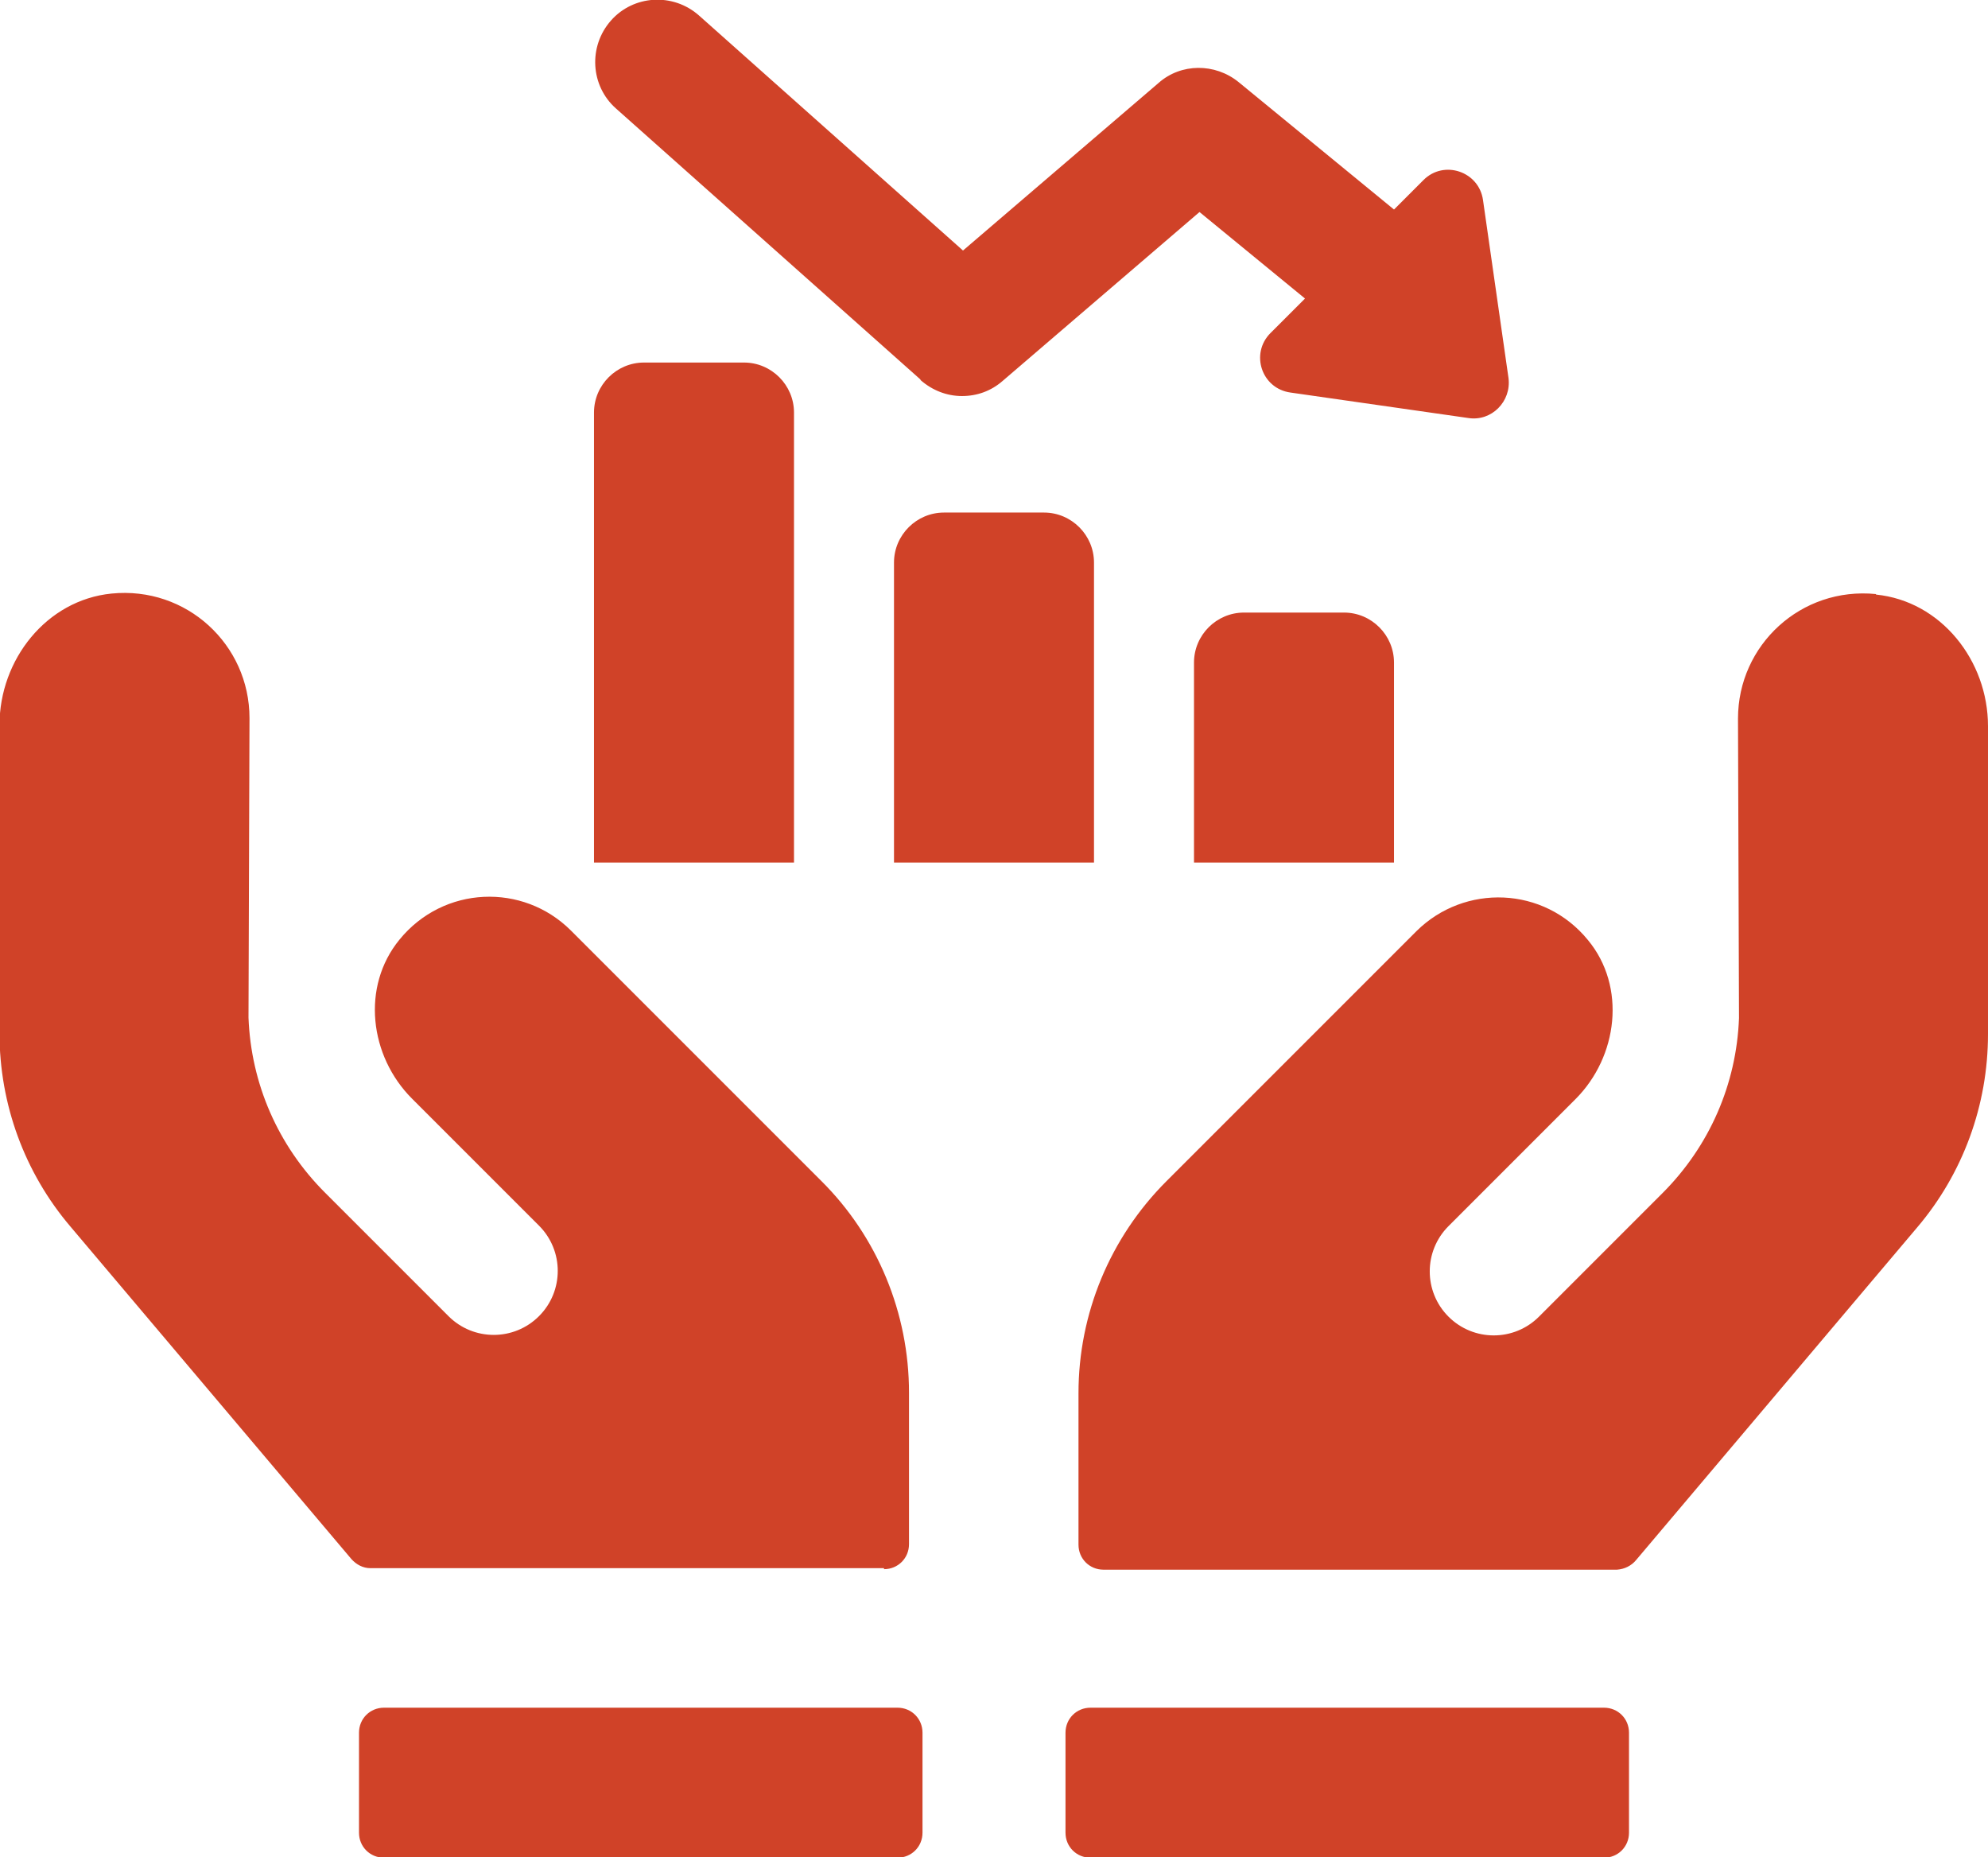 <?xml version="1.0" encoding="UTF-8"?><svg xmlns="http://www.w3.org/2000/svg" viewBox="0 0 39.76 37.14"><defs><style>.d{fill:#d04228;}</style></defs><g id="a"/><g id="b"><g id="c"><path class="d" d="M18.88,10.25c-.55,0-1,.45-1,1v6h4v-6c0-.55-.45-1-1-1h-2Zm-3-2c0-.55-.45-1-1-1h-2c-.55,0-1,.45-1,1v9h4V8.25Zm21.64,3.63c-1.5-.15-2.76,1.02-2.76,2.49l.02,5.99c-.05,1.32-.59,2.56-1.53,3.5l-2.47,2.47c-.5,.5-1.31,.5-1.81,0-.5-.5-.5-1.31,0-1.81l2.54-2.54c.85-.85,1.02-2.25,.25-3.18-.88-1.08-2.47-1.13-3.43-.18l-5,5c-1.13,1.13-1.76,2.65-1.76,4.24v3.03c0,.28,.22,.5,.5,.5h10.27c.15-.01,.29-.08,.38-.19l5.62-6.65c.92-1.08,1.42-2.45,1.42-3.87v-6.16c0-1.31-.94-2.5-2.24-2.63ZM18.41,7.6c.24,.21,.53,.32,.83,.32s.58-.1,.81-.3l3.94-3.38,2.11,1.73-.69,.69c-.41,.41-.18,1.11,.4,1.19l3.56,.51c.46,.07,.86-.33,.8-.8l-.51-3.56c-.08-.57-.78-.81-1.19-.4l-.59,.59-3.11-2.55c-.47-.38-1.15-.38-1.6,.02l-3.91,3.35L13.98,.31c-.52-.46-1.31-.41-1.76,.1-.46,.52-.41,1.31,.1,1.76l6.09,5.42Zm6.47,4.65c-.55,0-1,.45-1,1v4h4v-4c0-.55-.45-1-1-1h-2Zm-7.2,19.13c.28,0,.5-.22,.5-.5v-3.03c0-1.59-.63-3.12-1.76-4.24l-5-5c-.96-.96-2.55-.9-3.43,.18-.77,.94-.6,2.33,.25,3.18l2.54,2.54c.5,.5,.5,1.31,0,1.81-.5,.5-1.31,.5-1.81,0l-2.47-2.47c-.94-.94-1.48-2.18-1.53-3.5l.02-5.99c0-1.47-1.26-2.64-2.76-2.49-1.3,.13-2.24,1.32-2.24,2.63v6.16c0,1.42,.5,2.79,1.42,3.87l5.62,6.65c.1,.11,.23,.18,.38,.18h10.27Zm14.4,2.77h-10.27c-.28,0-.5,.22-.5,.5v2c0,.28,.22,.5,.5,.5h10.27c.28,0,.5-.22,.5-.5v-2c0-.28-.22-.5-.5-.5Zm-14.13,0H7.68c-.28,0-.5,.22-.5,.5v2c0,.28,.22,.5,.5,.5h10.27c.28,0,.5-.22,.5-.5v-2c0-.28-.22-.5-.5-.5Z"/></g></g></svg>